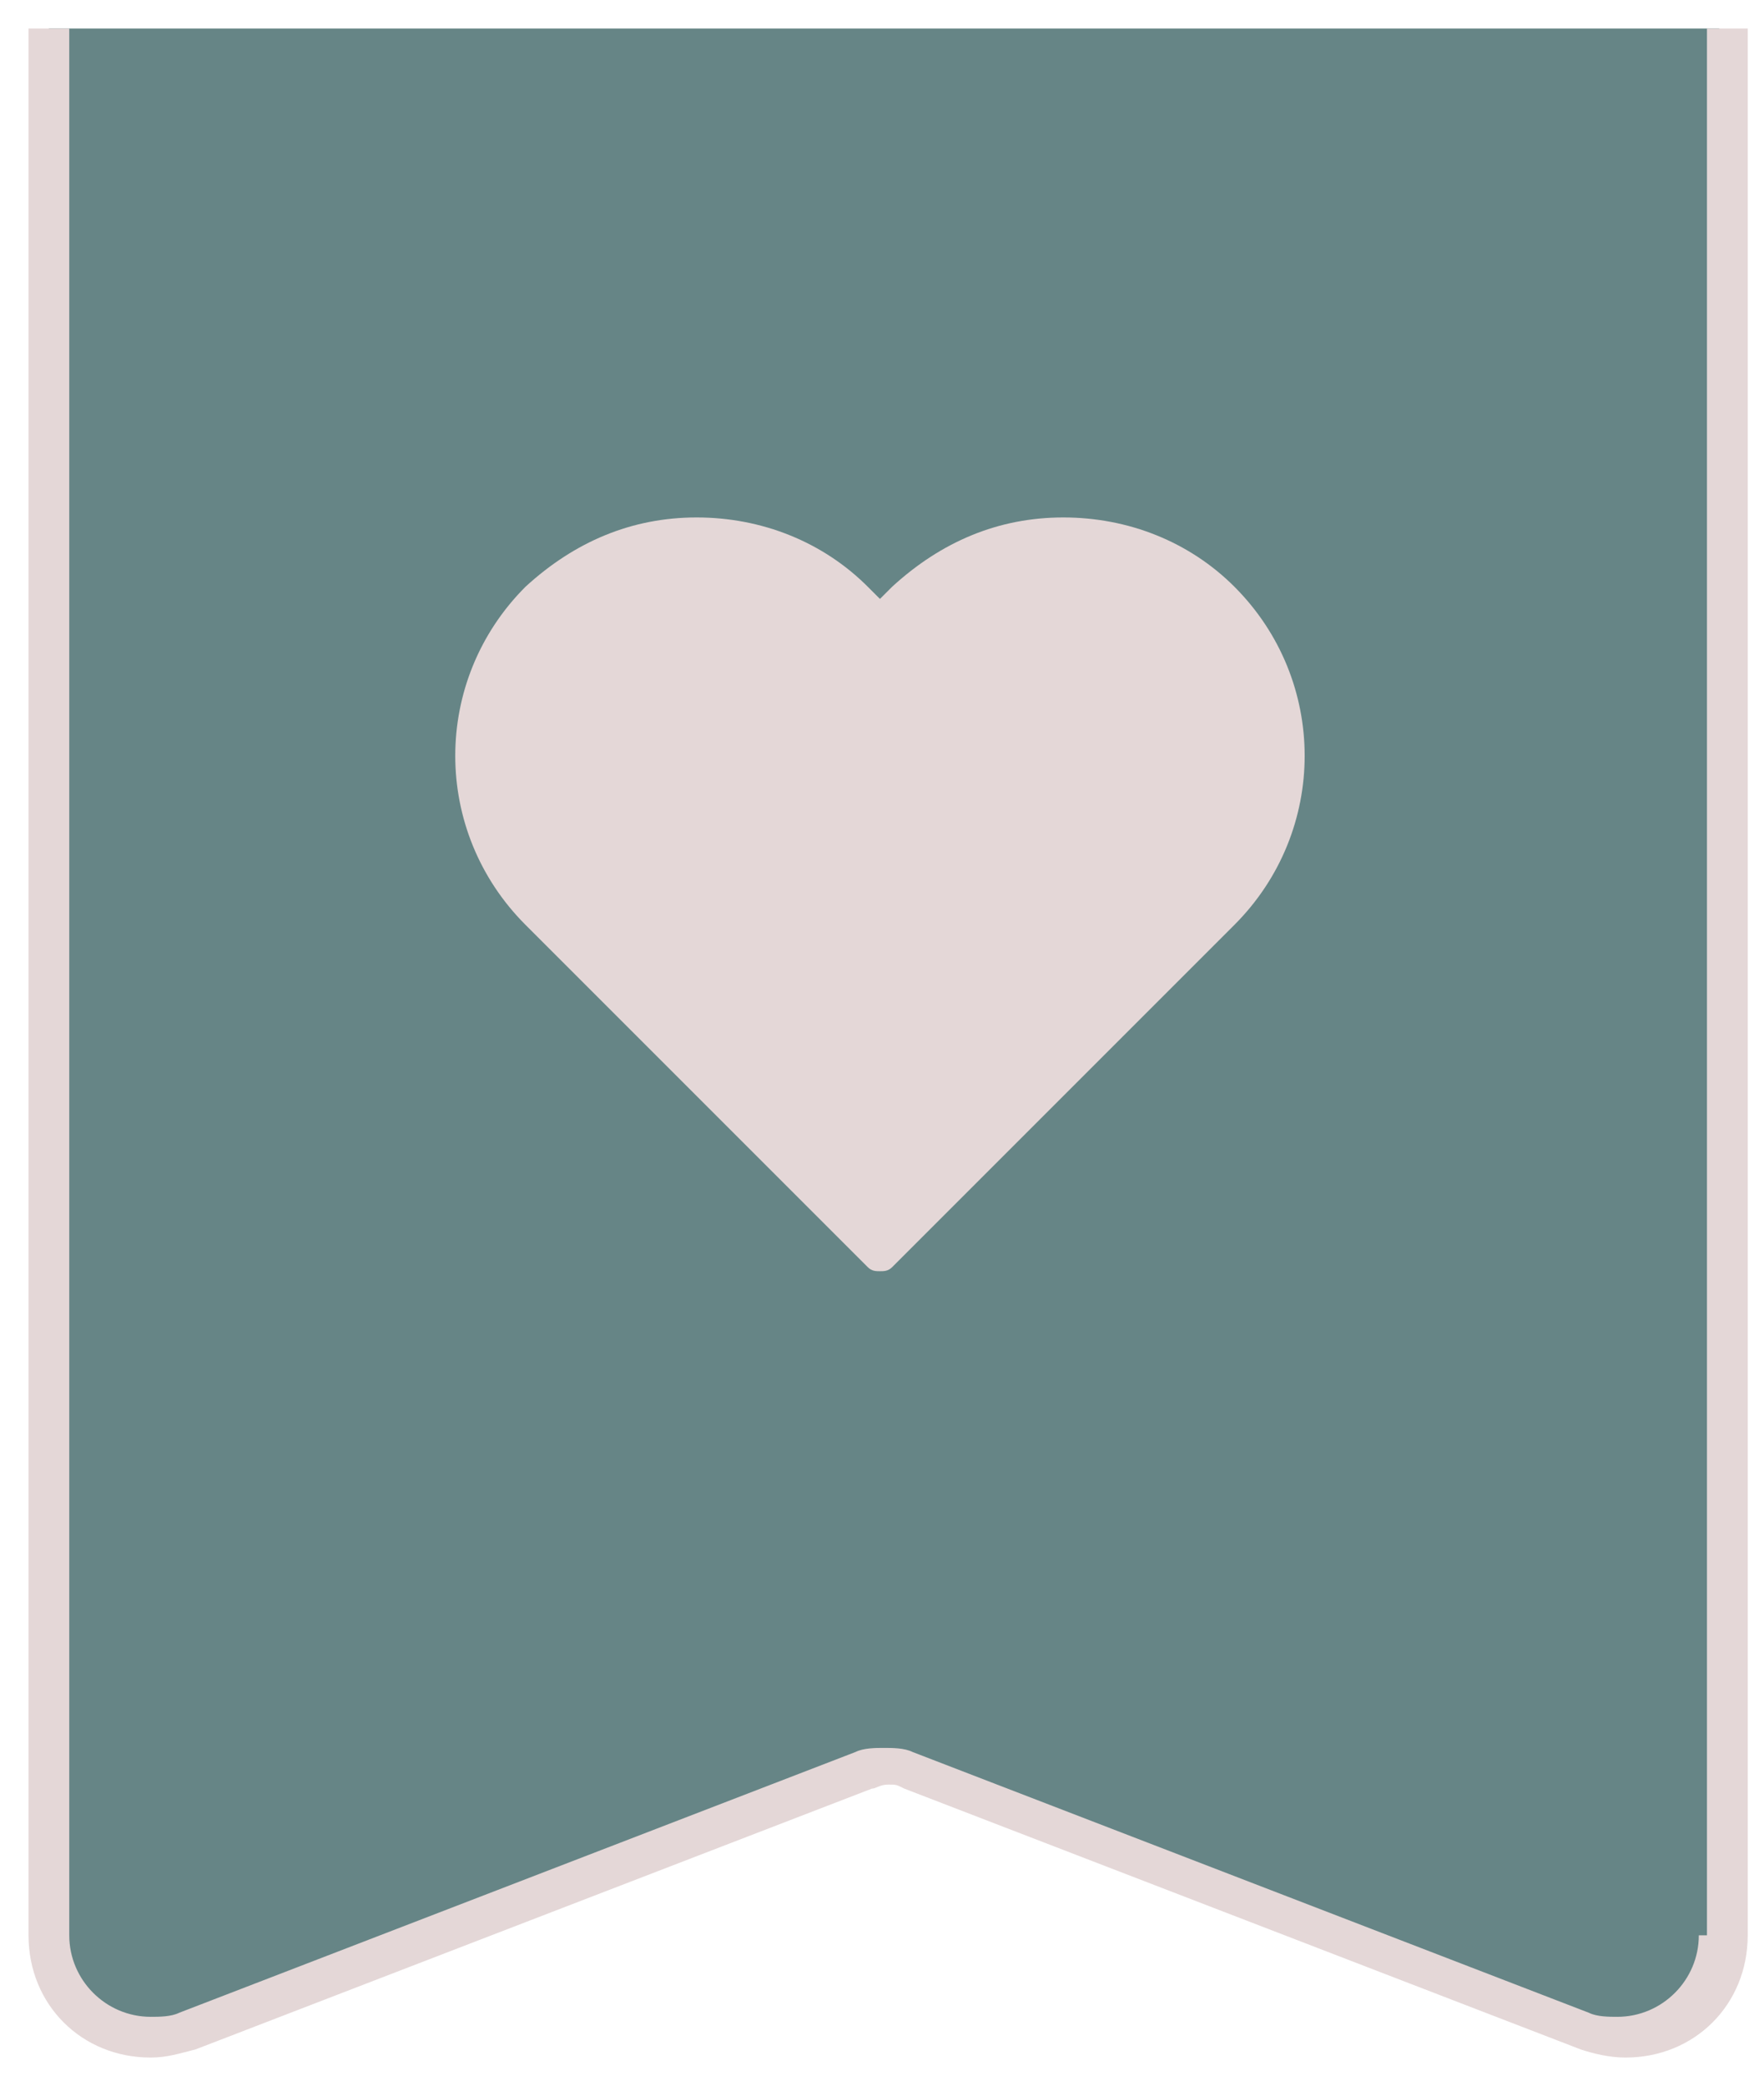 <?xml version="1.0" encoding="utf-8"?>
<!-- Generator: Adobe Illustrator 19.0.0, SVG Export Plug-In . SVG Version: 6.00 Build 0)  -->
<svg version="1.1" id="Capa_1" xmlns="http://www.w3.org/2000/svg" xmlns:xlink="http://www.w3.org/1999/xlink" x="0px" y="0px"
	 viewBox="0 0 43.3 51.2" style="enable-background:new 0 0 43.3 51.2;" xml:space="preserve">
<style type="text/css">
	.st0{fill:#668586;}
	.st1{fill:none;}
	.st2{fill:#E4D7D7;}
</style>
<path id="XMLID_24_" class="st0" d="M39.7,50c-0.3,0-0.6-0.1-0.9-0.2l-16.6-6.4c-0.2-0.1-0.4-0.1-0.5-0.1c-0.2,0-0.4,0-0.5,0.1
	L4.6,49.8C4.3,49.9,4,50,3.7,50c-0.7,0-1.3-0.3-1.7-0.7c-0.5-0.5-0.8-1.1-0.8-1.8V0.7h41v46.8C42.2,48.9,41,50,39.7,50z"/>
<g id="XMLID_25_">
	<path id="XMLID_26_" class="st1" d="M3.7,49.5c0.2,0,0.5,0,0.7-0.1L20.9,43c0.2-0.1,0.5-0.1,0.7-0.1s0.5,0,0.7,0.1l16.6,6.4
		c0.2,0.1,0.5,0.1,0.7,0.1c1.1,0,2-0.9,2-2V0.7h-40v46.8C1.7,48.6,2.6,49.5,3.7,49.5z"/>
	<path id="XMLID_27_" class="st2" d="M41.7,47.5c0,1.1-0.9,2-2,2c-0.2,0-0.5,0-0.7-0.1L22.4,43c-0.2-0.1-0.5-0.1-0.7-0.1
		s-0.5,0-0.7,0.1L4.4,49.4c-0.2,0.1-0.5,0.1-0.7,0.1c-1.1,0-2-0.9-2-2V0.7h-1v46.8c0,1.7,1.3,3,3,3c0.4,0,0.7-0.1,1.1-0.2l16.6-6.4
		c0.1,0,0.2-0.1,0.4-0.1s0.2,0,0.4,0.1l16.6,6.4c0.3,0.1,0.7,0.2,1.1,0.2c1.7,0,3-1.3,3-3V0.7h-1V47.5z"/>
</g>
<g id="XMLID_15_">
	<path id="XMLID_16_" class="st2" d="M30.3,14.4c-1.1-1.1-2.6-1.7-4.2-1.7c-1.6,0-3,0.6-4.2,1.7l-0.3,0.3l-0.3-0.3
		c-1.1-1.1-2.6-1.7-4.2-1.7c-1.6,0-3,0.6-4.2,1.7c-2.3,2.3-2.3,6,0,8.3l8.4,8.4c0.1,0.1,0.2,0.1,0.3,0.1s0.2,0,0.3-0.1l8.4-8.4
		C32.6,20.4,32.6,16.7,30.3,14.4z"/>
</g>
</svg>

